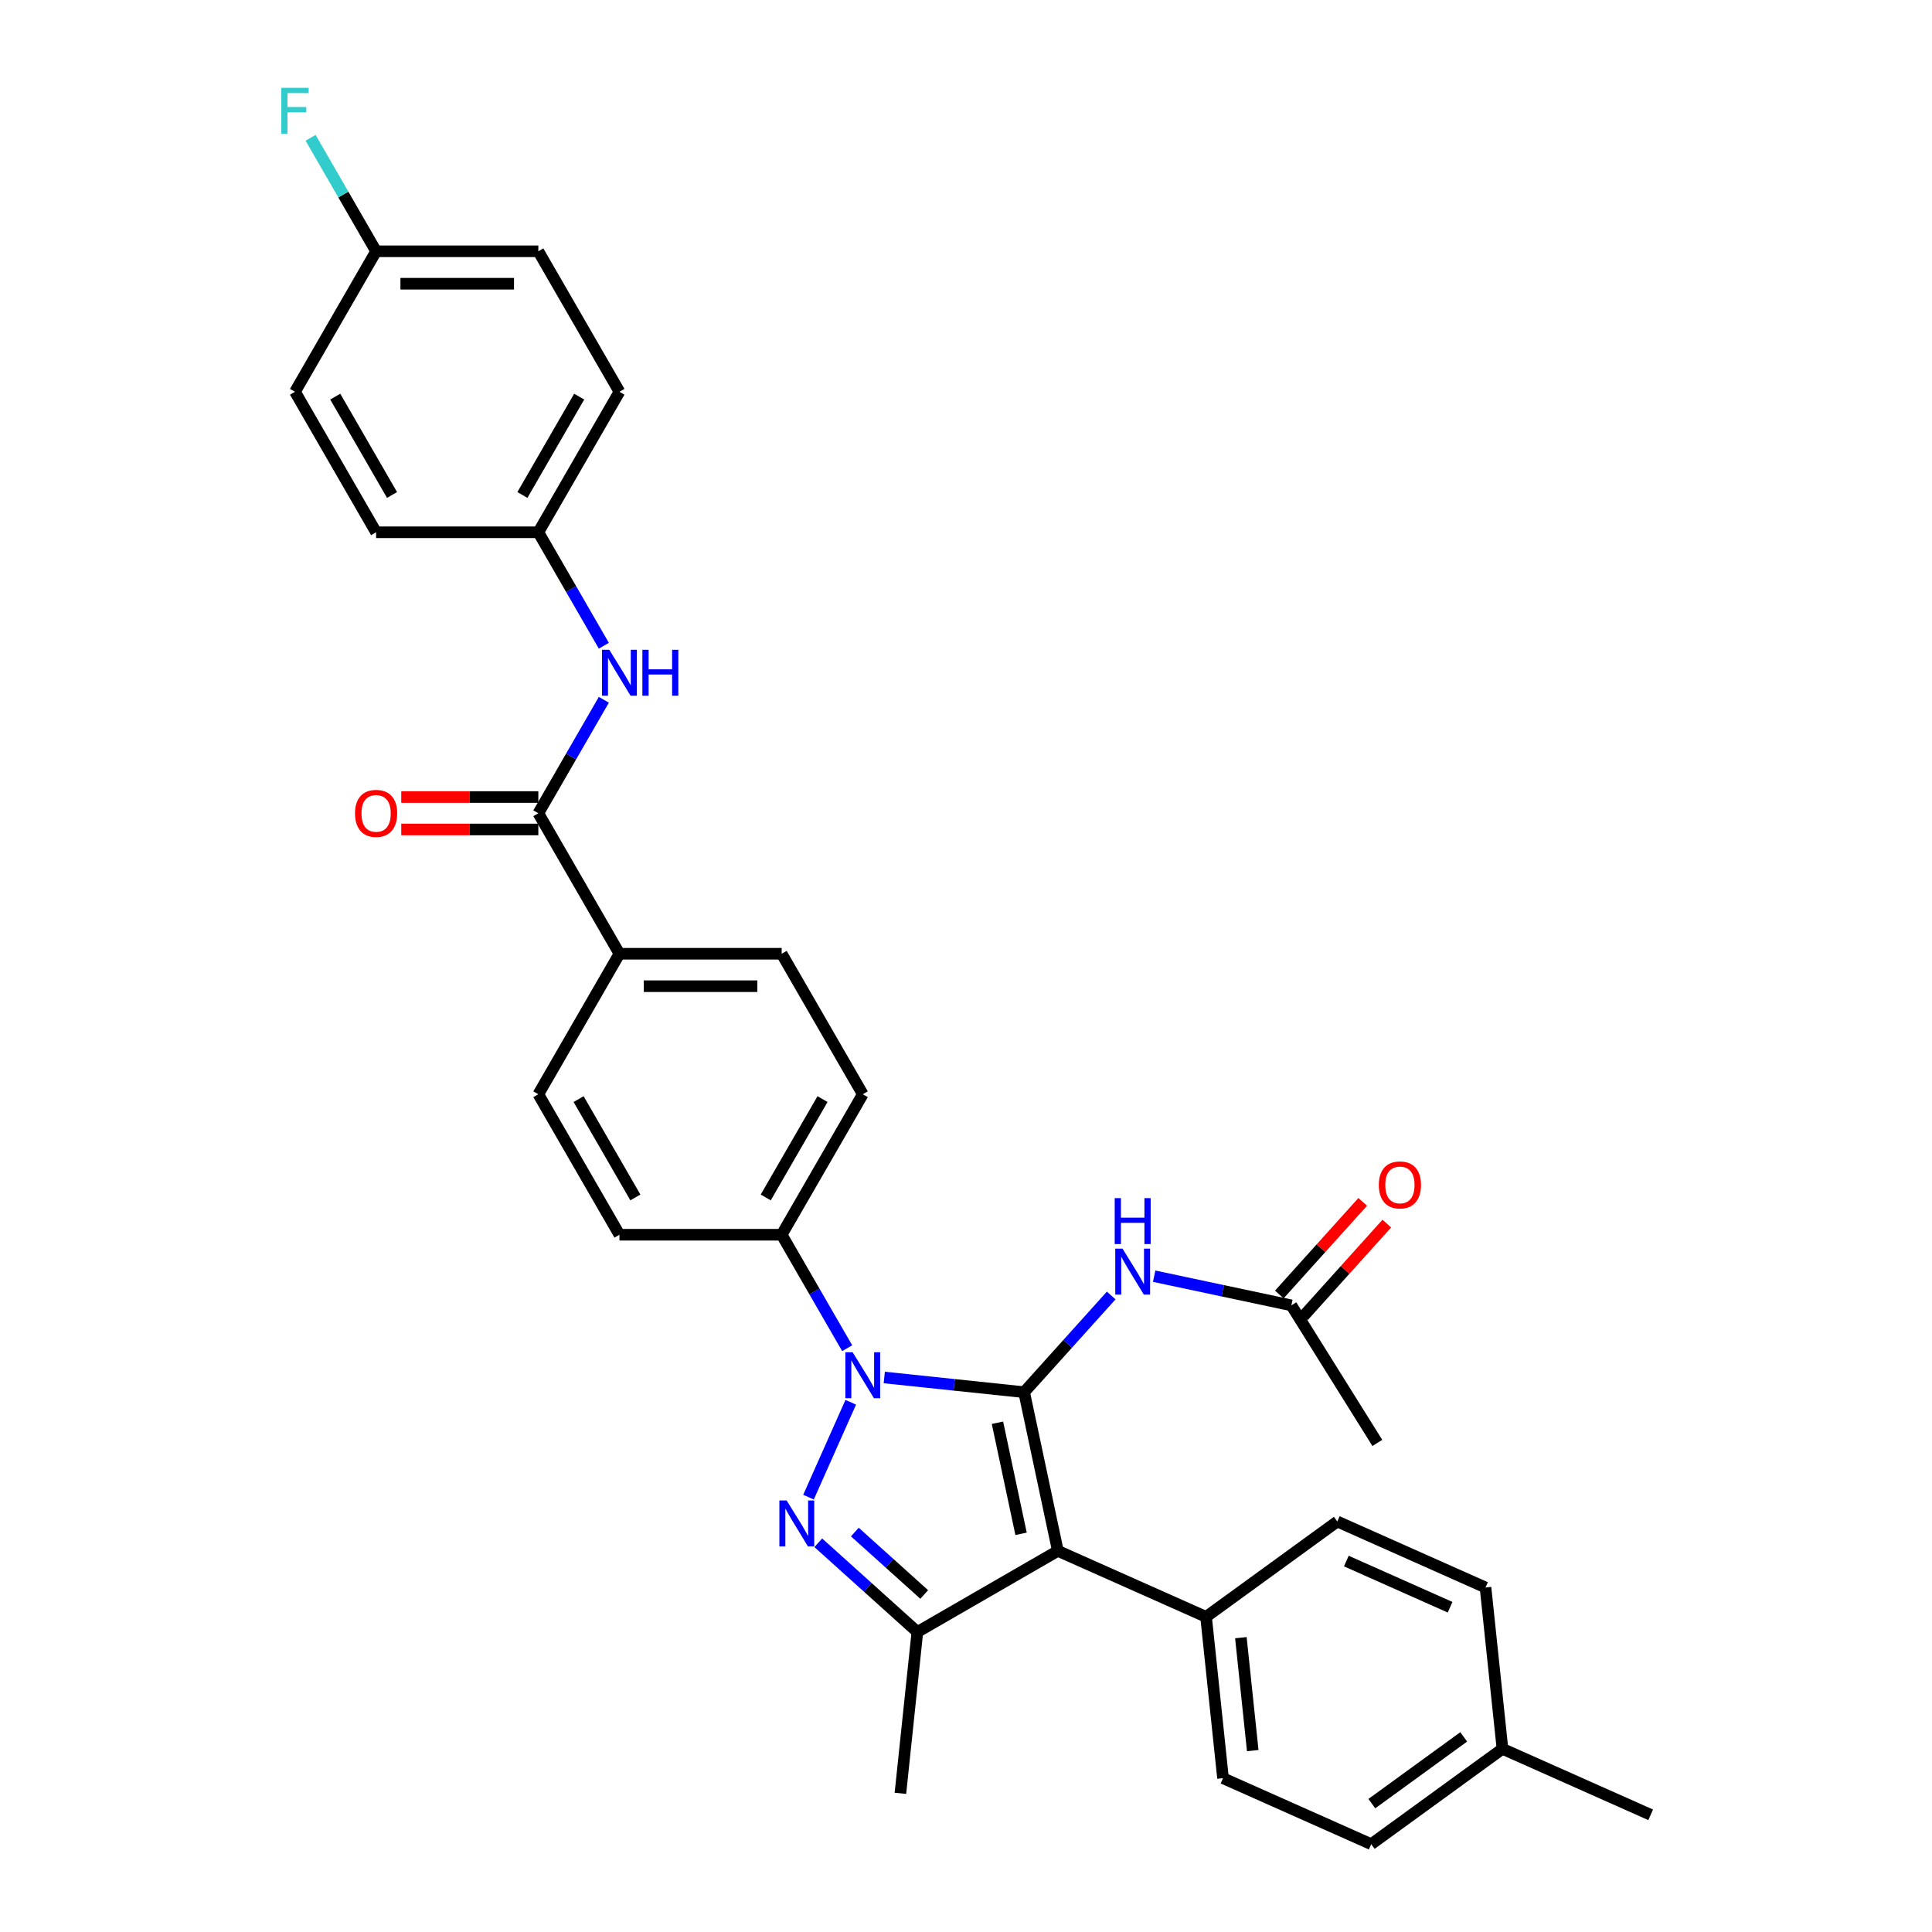 <?xml version='1.0' encoding='iso-8859-1'?>
<svg version='1.1' baseProfile='full'
              xmlns='http://www.w3.org/2000/svg'
                      xmlns:rdkit='http://www.rdkit.org/xml'
                      xmlns:xlink='http://www.w3.org/1999/xlink'
                  xml:space='preserve'
width='1000px' height='1000px' viewBox='0 0 1000 1000'>
<!-- END OF HEADER -->
<rect style='opacity:1.0;fill:#FFFFFF;stroke:none' width='1000' height='1000' x='0' y='0'> </rect>
<path class='bond-0' d='M 530.087,720.596 L 493.892,716.791' style='fill:none;fill-rule:evenodd;stroke:#000000;stroke-width:6px;stroke-linecap:butt;stroke-linejoin:miter;stroke-opacity:1' />
<path class='bond-0' d='M 493.892,716.791 L 457.696,712.987' style='fill:none;fill-rule:evenodd;stroke:#0000FF;stroke-width:6px;stroke-linecap:butt;stroke-linejoin:miter;stroke-opacity:1' />
<path class='bond-1' d='M 530.087,720.596 L 547.545,802.73' style='fill:none;fill-rule:evenodd;stroke:#000000;stroke-width:6px;stroke-linecap:butt;stroke-linejoin:miter;stroke-opacity:1' />
<path class='bond-1' d='M 516.279,736.407 L 528.5,793.901' style='fill:none;fill-rule:evenodd;stroke:#000000;stroke-width:6px;stroke-linecap:butt;stroke-linejoin:miter;stroke-opacity:1' />
<path class='bond-4' d='M 530.087,720.596 L 552.622,695.569' style='fill:none;fill-rule:evenodd;stroke:#000000;stroke-width:6px;stroke-linecap:butt;stroke-linejoin:miter;stroke-opacity:1' />
<path class='bond-4' d='M 552.622,695.569 L 575.156,670.542' style='fill:none;fill-rule:evenodd;stroke:#0000FF;stroke-width:6px;stroke-linecap:butt;stroke-linejoin:miter;stroke-opacity:1' />
<path class='bond-2' d='M 440.35,725.808 L 418.483,774.922' style='fill:none;fill-rule:evenodd;stroke:#0000FF;stroke-width:6px;stroke-linecap:butt;stroke-linejoin:miter;stroke-opacity:1' />
<path class='bond-6' d='M 438.502,697.829 L 421.548,668.464' style='fill:none;fill-rule:evenodd;stroke:#0000FF;stroke-width:6px;stroke-linecap:butt;stroke-linejoin:miter;stroke-opacity:1' />
<path class='bond-6' d='M 421.548,668.464 L 404.594,639.099' style='fill:none;fill-rule:evenodd;stroke:#000000;stroke-width:6px;stroke-linecap:butt;stroke-linejoin:miter;stroke-opacity:1' />
<path class='bond-3' d='M 547.545,802.73 L 474.826,844.714' style='fill:none;fill-rule:evenodd;stroke:#000000;stroke-width:6px;stroke-linecap:butt;stroke-linejoin:miter;stroke-opacity:1' />
<path class='bond-8' d='M 547.545,802.73 L 624.255,836.883' style='fill:none;fill-rule:evenodd;stroke:#000000;stroke-width:6px;stroke-linecap:butt;stroke-linejoin:miter;stroke-opacity:1' />
<path class='bond-32' d='M 423.542,798.538 L 449.184,821.626' style='fill:none;fill-rule:evenodd;stroke:#0000FF;stroke-width:6px;stroke-linecap:butt;stroke-linejoin:miter;stroke-opacity:1' />
<path class='bond-32' d='M 449.184,821.626 L 474.826,844.714' style='fill:none;fill-rule:evenodd;stroke:#000000;stroke-width:6px;stroke-linecap:butt;stroke-linejoin:miter;stroke-opacity:1' />
<path class='bond-32' d='M 442.472,792.984 L 460.422,809.146' style='fill:none;fill-rule:evenodd;stroke:#0000FF;stroke-width:6px;stroke-linecap:butt;stroke-linejoin:miter;stroke-opacity:1' />
<path class='bond-32' d='M 460.422,809.146 L 478.371,825.308' style='fill:none;fill-rule:evenodd;stroke:#000000;stroke-width:6px;stroke-linecap:butt;stroke-linejoin:miter;stroke-opacity:1' />
<path class='bond-21' d='M 474.826,844.714 L 466.049,928.223' style='fill:none;fill-rule:evenodd;stroke:#000000;stroke-width:6px;stroke-linecap:butt;stroke-linejoin:miter;stroke-opacity:1' />
<path class='bond-9' d='M 597.391,660.558 L 632.899,668.105' style='fill:none;fill-rule:evenodd;stroke:#0000FF;stroke-width:6px;stroke-linecap:butt;stroke-linejoin:miter;stroke-opacity:1' />
<path class='bond-9' d='M 632.899,668.105 L 668.408,675.653' style='fill:none;fill-rule:evenodd;stroke:#000000;stroke-width:6px;stroke-linecap:butt;stroke-linejoin:miter;stroke-opacity:1' />
<path class='bond-5' d='M 278.64,420.941 L 320.625,493.661' style='fill:none;fill-rule:evenodd;stroke:#000000;stroke-width:6px;stroke-linecap:butt;stroke-linejoin:miter;stroke-opacity:1' />
<path class='bond-7' d='M 278.64,420.941 L 295.594,391.576' style='fill:none;fill-rule:evenodd;stroke:#000000;stroke-width:6px;stroke-linecap:butt;stroke-linejoin:miter;stroke-opacity:1' />
<path class='bond-7' d='M 295.594,391.576 L 312.548,362.211' style='fill:none;fill-rule:evenodd;stroke:#0000FF;stroke-width:6px;stroke-linecap:butt;stroke-linejoin:miter;stroke-opacity:1' />
<path class='bond-11' d='M 278.64,412.544 L 243.163,412.544' style='fill:none;fill-rule:evenodd;stroke:#000000;stroke-width:6px;stroke-linecap:butt;stroke-linejoin:miter;stroke-opacity:1' />
<path class='bond-11' d='M 243.163,412.544 L 207.686,412.544' style='fill:none;fill-rule:evenodd;stroke:#FF0000;stroke-width:6px;stroke-linecap:butt;stroke-linejoin:miter;stroke-opacity:1' />
<path class='bond-11' d='M 278.64,429.338 L 243.163,429.338' style='fill:none;fill-rule:evenodd;stroke:#000000;stroke-width:6px;stroke-linecap:butt;stroke-linejoin:miter;stroke-opacity:1' />
<path class='bond-11' d='M 243.163,429.338 L 207.686,429.338' style='fill:none;fill-rule:evenodd;stroke:#FF0000;stroke-width:6px;stroke-linecap:butt;stroke-linejoin:miter;stroke-opacity:1' />
<path class='bond-13' d='M 404.594,639.099 L 446.578,566.38' style='fill:none;fill-rule:evenodd;stroke:#000000;stroke-width:6px;stroke-linecap:butt;stroke-linejoin:miter;stroke-opacity:1' />
<path class='bond-13' d='M 396.348,619.794 L 425.737,568.891' style='fill:none;fill-rule:evenodd;stroke:#000000;stroke-width:6px;stroke-linecap:butt;stroke-linejoin:miter;stroke-opacity:1' />
<path class='bond-14' d='M 404.594,639.099 L 320.625,639.099' style='fill:none;fill-rule:evenodd;stroke:#000000;stroke-width:6px;stroke-linecap:butt;stroke-linejoin:miter;stroke-opacity:1' />
<path class='bond-19' d='M 312.548,334.233 L 295.594,304.868' style='fill:none;fill-rule:evenodd;stroke:#0000FF;stroke-width:6px;stroke-linecap:butt;stroke-linejoin:miter;stroke-opacity:1' />
<path class='bond-19' d='M 295.594,304.868 L 278.64,275.503' style='fill:none;fill-rule:evenodd;stroke:#000000;stroke-width:6px;stroke-linecap:butt;stroke-linejoin:miter;stroke-opacity:1' />
<path class='bond-17' d='M 624.255,836.883 L 633.032,920.392' style='fill:none;fill-rule:evenodd;stroke:#000000;stroke-width:6px;stroke-linecap:butt;stroke-linejoin:miter;stroke-opacity:1' />
<path class='bond-17' d='M 642.273,847.654 L 648.417,906.11' style='fill:none;fill-rule:evenodd;stroke:#000000;stroke-width:6px;stroke-linecap:butt;stroke-linejoin:miter;stroke-opacity:1' />
<path class='bond-18' d='M 624.255,836.883 L 692.187,787.527' style='fill:none;fill-rule:evenodd;stroke:#000000;stroke-width:6px;stroke-linecap:butt;stroke-linejoin:miter;stroke-opacity:1' />
<path class='bond-12' d='M 674.648,681.271 L 696.233,657.298' style='fill:none;fill-rule:evenodd;stroke:#000000;stroke-width:6px;stroke-linecap:butt;stroke-linejoin:miter;stroke-opacity:1' />
<path class='bond-12' d='M 696.233,657.298 L 717.819,633.325' style='fill:none;fill-rule:evenodd;stroke:#FF0000;stroke-width:6px;stroke-linecap:butt;stroke-linejoin:miter;stroke-opacity:1' />
<path class='bond-12' d='M 662.168,670.034 L 683.753,646.061' style='fill:none;fill-rule:evenodd;stroke:#000000;stroke-width:6px;stroke-linecap:butt;stroke-linejoin:miter;stroke-opacity:1' />
<path class='bond-12' d='M 683.753,646.061 L 705.339,622.088' style='fill:none;fill-rule:evenodd;stroke:#FF0000;stroke-width:6px;stroke-linecap:butt;stroke-linejoin:miter;stroke-opacity:1' />
<path class='bond-30' d='M 668.408,675.653 L 712.908,746.86' style='fill:none;fill-rule:evenodd;stroke:#000000;stroke-width:6px;stroke-linecap:butt;stroke-linejoin:miter;stroke-opacity:1' />
<path class='bond-10' d='M 320.625,493.661 L 278.64,566.38' style='fill:none;fill-rule:evenodd;stroke:#000000;stroke-width:6px;stroke-linecap:butt;stroke-linejoin:miter;stroke-opacity:1' />
<path class='bond-33' d='M 320.625,493.661 L 404.594,493.661' style='fill:none;fill-rule:evenodd;stroke:#000000;stroke-width:6px;stroke-linecap:butt;stroke-linejoin:miter;stroke-opacity:1' />
<path class='bond-33' d='M 333.22,510.454 L 391.998,510.454' style='fill:none;fill-rule:evenodd;stroke:#000000;stroke-width:6px;stroke-linecap:butt;stroke-linejoin:miter;stroke-opacity:1' />
<path class='bond-15' d='M 446.578,566.38 L 404.594,493.661' style='fill:none;fill-rule:evenodd;stroke:#000000;stroke-width:6px;stroke-linecap:butt;stroke-linejoin:miter;stroke-opacity:1' />
<path class='bond-16' d='M 320.625,639.099 L 278.64,566.38' style='fill:none;fill-rule:evenodd;stroke:#000000;stroke-width:6px;stroke-linecap:butt;stroke-linejoin:miter;stroke-opacity:1' />
<path class='bond-16' d='M 328.871,619.794 L 299.482,568.891' style='fill:none;fill-rule:evenodd;stroke:#000000;stroke-width:6px;stroke-linecap:butt;stroke-linejoin:miter;stroke-opacity:1' />
<path class='bond-23' d='M 633.032,920.392 L 709.742,954.545' style='fill:none;fill-rule:evenodd;stroke:#000000;stroke-width:6px;stroke-linecap:butt;stroke-linejoin:miter;stroke-opacity:1' />
<path class='bond-22' d='M 692.187,787.527 L 768.897,821.681' style='fill:none;fill-rule:evenodd;stroke:#000000;stroke-width:6px;stroke-linecap:butt;stroke-linejoin:miter;stroke-opacity:1' />
<path class='bond-22' d='M 696.863,807.992 L 750.56,831.9' style='fill:none;fill-rule:evenodd;stroke:#000000;stroke-width:6px;stroke-linecap:butt;stroke-linejoin:miter;stroke-opacity:1' />
<path class='bond-26' d='M 278.64,275.503 L 194.671,275.503' style='fill:none;fill-rule:evenodd;stroke:#000000;stroke-width:6px;stroke-linecap:butt;stroke-linejoin:miter;stroke-opacity:1' />
<path class='bond-27' d='M 278.64,275.503 L 320.625,202.783' style='fill:none;fill-rule:evenodd;stroke:#000000;stroke-width:6px;stroke-linecap:butt;stroke-linejoin:miter;stroke-opacity:1' />
<path class='bond-27' d='M 270.394,256.198 L 299.783,205.294' style='fill:none;fill-rule:evenodd;stroke:#000000;stroke-width:6px;stroke-linecap:butt;stroke-linejoin:miter;stroke-opacity:1' />
<path class='bond-20' d='M 194.671,130.064 L 278.64,130.064' style='fill:none;fill-rule:evenodd;stroke:#000000;stroke-width:6px;stroke-linecap:butt;stroke-linejoin:miter;stroke-opacity:1' />
<path class='bond-20' d='M 207.266,146.858 L 266.045,146.858' style='fill:none;fill-rule:evenodd;stroke:#000000;stroke-width:6px;stroke-linecap:butt;stroke-linejoin:miter;stroke-opacity:1' />
<path class='bond-25' d='M 194.671,130.064 L 177.717,100.699' style='fill:none;fill-rule:evenodd;stroke:#000000;stroke-width:6px;stroke-linecap:butt;stroke-linejoin:miter;stroke-opacity:1' />
<path class='bond-25' d='M 177.717,100.699 L 160.763,71.334' style='fill:none;fill-rule:evenodd;stroke:#33CCCC;stroke-width:6px;stroke-linecap:butt;stroke-linejoin:miter;stroke-opacity:1' />
<path class='bond-35' d='M 194.671,130.064 L 152.687,202.783' style='fill:none;fill-rule:evenodd;stroke:#000000;stroke-width:6px;stroke-linecap:butt;stroke-linejoin:miter;stroke-opacity:1' />
<path class='bond-24' d='M 768.897,821.681 L 777.674,905.19' style='fill:none;fill-rule:evenodd;stroke:#000000;stroke-width:6px;stroke-linecap:butt;stroke-linejoin:miter;stroke-opacity:1' />
<path class='bond-34' d='M 709.742,954.545 L 777.674,905.19' style='fill:none;fill-rule:evenodd;stroke:#000000;stroke-width:6px;stroke-linecap:butt;stroke-linejoin:miter;stroke-opacity:1' />
<path class='bond-34' d='M 710.06,933.556 L 757.613,899.007' style='fill:none;fill-rule:evenodd;stroke:#000000;stroke-width:6px;stroke-linecap:butt;stroke-linejoin:miter;stroke-opacity:1' />
<path class='bond-31' d='M 777.674,905.19 L 854.384,939.343' style='fill:none;fill-rule:evenodd;stroke:#000000;stroke-width:6px;stroke-linecap:butt;stroke-linejoin:miter;stroke-opacity:1' />
<path class='bond-28' d='M 194.671,275.503 L 152.687,202.783' style='fill:none;fill-rule:evenodd;stroke:#000000;stroke-width:6px;stroke-linecap:butt;stroke-linejoin:miter;stroke-opacity:1' />
<path class='bond-28' d='M 202.917,256.198 L 173.528,205.294' style='fill:none;fill-rule:evenodd;stroke:#000000;stroke-width:6px;stroke-linecap:butt;stroke-linejoin:miter;stroke-opacity:1' />
<path class='bond-29' d='M 320.625,202.783 L 278.64,130.064' style='fill:none;fill-rule:evenodd;stroke:#000000;stroke-width:6px;stroke-linecap:butt;stroke-linejoin:miter;stroke-opacity:1' />
<path  class='atom-1' d='M 441.322 699.929
L 449.114 712.524
Q 449.887 713.767, 451.129 716.017
Q 452.372 718.267, 452.439 718.402
L 452.439 699.929
L 455.597 699.929
L 455.597 723.709
L 452.339 723.709
L 443.975 709.938
Q 443.001 708.325, 441.96 706.478
Q 440.952 704.631, 440.65 704.06
L 440.65 723.709
L 437.56 723.709
L 437.56 699.929
L 441.322 699.929
' fill='#0000FF'/>
<path  class='atom-3' d='M 407.168 776.638
L 414.961 789.233
Q 415.733 790.476, 416.976 792.727
Q 418.219 794.977, 418.286 795.111
L 418.286 776.638
L 421.443 776.638
L 421.443 800.418
L 418.185 800.418
L 409.822 786.647
Q 408.848 785.035, 407.807 783.188
Q 406.799 781.34, 406.497 780.769
L 406.497 800.418
L 403.407 800.418
L 403.407 776.638
L 407.168 776.638
' fill='#0000FF'/>
<path  class='atom-5' d='M 581.017 646.305
L 588.809 658.9
Q 589.582 660.143, 590.825 662.393
Q 592.067 664.643, 592.135 664.778
L 592.135 646.305
L 595.292 646.305
L 595.292 670.085
L 592.034 670.085
L 583.671 656.314
Q 582.696 654.701, 581.655 652.854
Q 580.648 651.007, 580.345 650.436
L 580.345 670.085
L 577.255 670.085
L 577.255 646.305
L 581.017 646.305
' fill='#0000FF'/>
<path  class='atom-5' d='M 576.97 620.146
L 580.194 620.146
L 580.194 630.256
L 592.353 630.256
L 592.353 620.146
L 595.577 620.146
L 595.577 643.927
L 592.353 643.927
L 592.353 632.943
L 580.194 632.943
L 580.194 643.927
L 576.97 643.927
L 576.97 620.146
' fill='#0000FF'/>
<path  class='atom-8' d='M 315.368 336.332
L 323.161 348.927
Q 323.933 350.17, 325.176 352.42
Q 326.419 354.671, 326.486 354.805
L 326.486 336.332
L 329.643 336.332
L 329.643 360.112
L 326.385 360.112
L 318.022 346.341
Q 317.048 344.729, 316.006 342.881
Q 314.999 341.034, 314.696 340.463
L 314.696 360.112
L 311.606 360.112
L 311.606 336.332
L 315.368 336.332
' fill='#0000FF'/>
<path  class='atom-8' d='M 332.498 336.332
L 335.722 336.332
L 335.722 346.442
L 347.881 346.442
L 347.881 336.332
L 351.105 336.332
L 351.105 360.112
L 347.881 360.112
L 347.881 349.129
L 335.722 349.129
L 335.722 360.112
L 332.498 360.112
L 332.498 336.332
' fill='#0000FF'/>
<path  class='atom-12' d='M 183.755 421.008
Q 183.755 415.298, 186.576 412.108
Q 189.398 408.917, 194.671 408.917
Q 199.944 408.917, 202.766 412.108
Q 205.587 415.298, 205.587 421.008
Q 205.587 426.785, 202.732 430.077
Q 199.877 433.335, 194.671 433.335
Q 189.431 433.335, 186.576 430.077
Q 183.755 426.819, 183.755 421.008
M 194.671 430.648
Q 198.299 430.648, 200.247 428.23
Q 202.228 425.778, 202.228 421.008
Q 202.228 416.34, 200.247 413.989
Q 198.299 411.604, 194.671 411.604
Q 191.044 411.604, 189.062 413.955
Q 187.114 416.306, 187.114 421.008
Q 187.114 425.811, 189.062 428.23
Q 191.044 430.648, 194.671 430.648
' fill='#FF0000'/>
<path  class='atom-13' d='M 713.678 613.319
Q 713.678 607.609, 716.499 604.418
Q 719.321 601.227, 724.594 601.227
Q 729.867 601.227, 732.689 604.418
Q 735.51 607.609, 735.51 613.319
Q 735.51 619.096, 732.655 622.387
Q 729.8 625.645, 724.594 625.645
Q 719.354 625.645, 716.499 622.387
Q 713.678 619.129, 713.678 613.319
M 724.594 622.958
Q 728.221 622.958, 730.169 620.54
Q 732.151 618.088, 732.151 613.319
Q 732.151 608.65, 730.169 606.299
Q 728.221 603.914, 724.594 603.914
Q 720.966 603.914, 718.985 606.265
Q 717.037 608.616, 717.037 613.319
Q 717.037 618.122, 718.985 620.54
Q 720.966 622.958, 724.594 622.958
' fill='#FF0000'/>
<path  class='atom-26' d='M 145.616 45.455
L 159.757 45.455
L 159.757 48.175
L 148.807 48.175
L 148.807 55.397
L 158.548 55.397
L 158.548 58.151
L 148.807 58.151
L 148.807 69.235
L 145.616 69.235
L 145.616 45.455
' fill='#33CCCC'/>
</svg>
